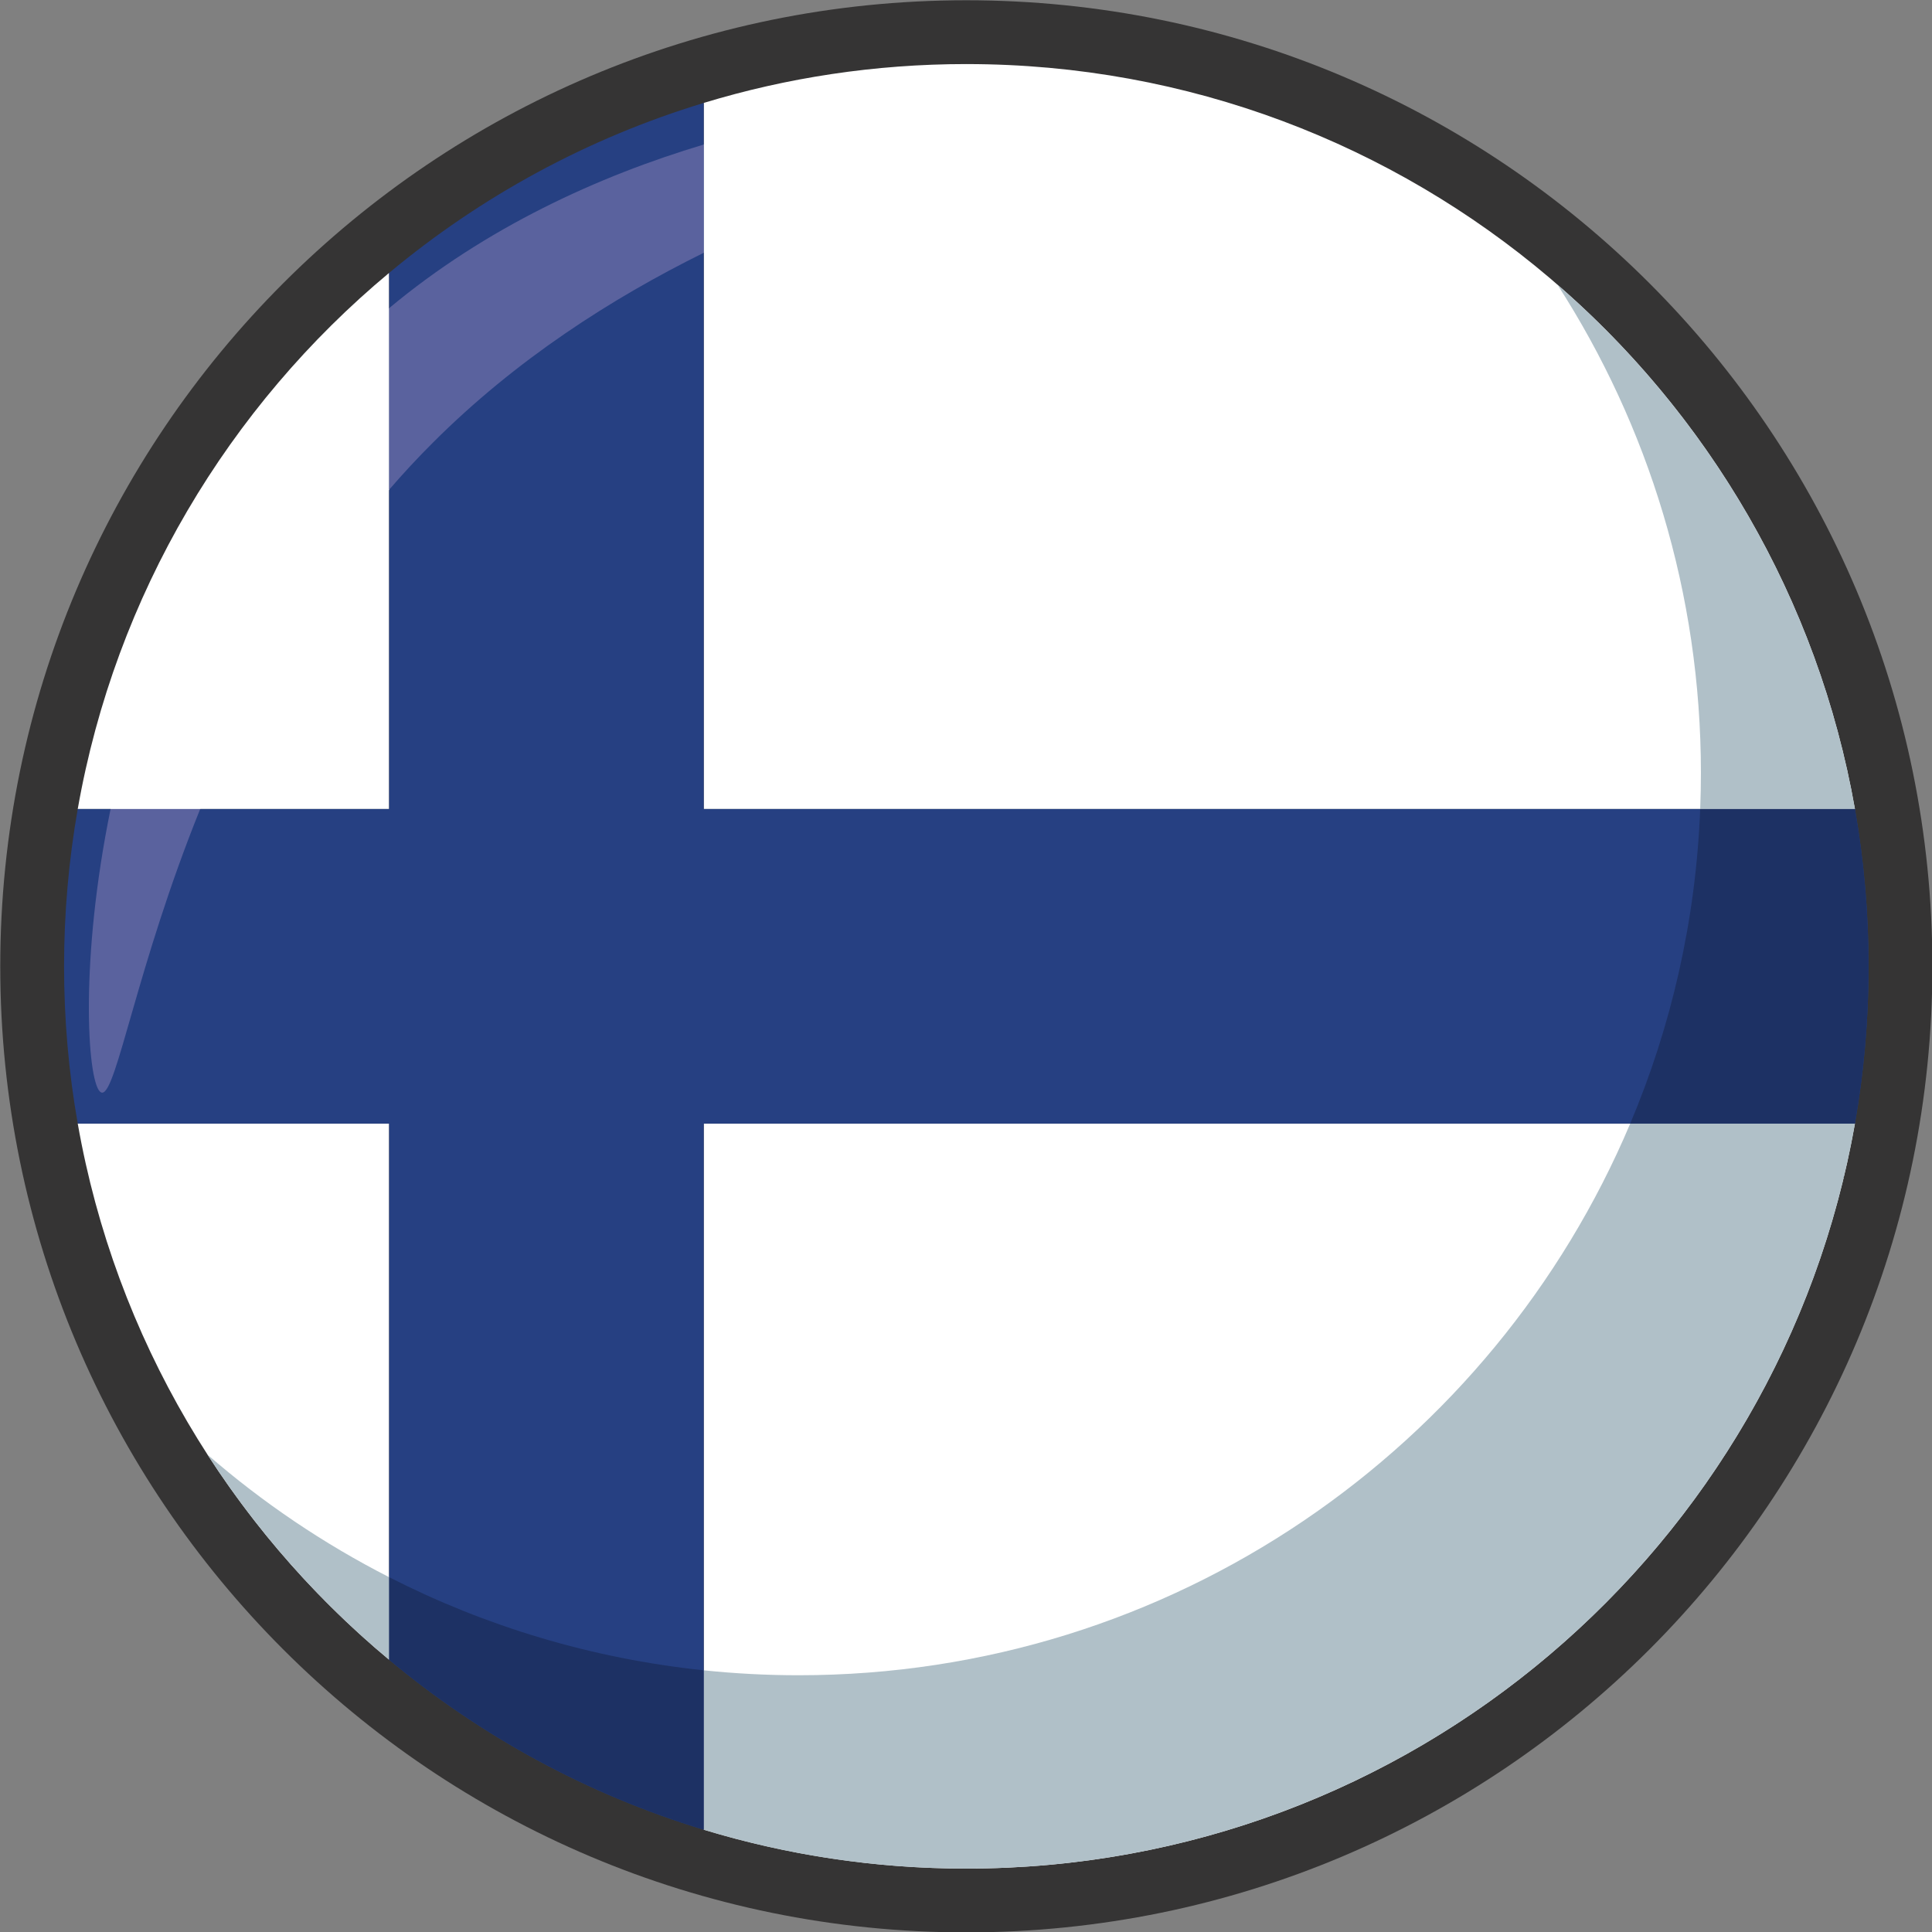 <?xml version="1.0" encoding="UTF-8"?><svg xmlns="http://www.w3.org/2000/svg" xmlns:xlink="http://www.w3.org/1999/xlink" height="297.3" preserveAspectRatio="xMidYMid meet" version="1.1" viewBox="63.9 63.9 297.3 297.3" width="297.3" zoomAndPan="magnify">
 <rect x="63.9" y="63.9" width="297.3" height="297.3" fill="#808080" stroke="none"/>
 <g id="surface1">
  <g id="change1_1"><path d="m361.26 212.6c0 82.1-66.56 148.66-148.66 148.66s-148.66-66.56-148.66-148.66c0.005-82.1 66.56-148.66 148.66-148.66 82.1 0.005 148.66 66.56 148.66 148.66" fill="#353434"/></g>
  <g id="change2_1"><path d="m172.19 345.46c12.77 3.88 26.33 5.98 40.37 5.98h0.08c68.41-0.01 125.25-49.51 136.7-114.64h-177.15v108.66" fill="#fff"/></g>
  <g id="change2_2"><path d="m172.19 188.39h177.15c-11.45-65.12-68.29-114.62-136.7-114.63l-0.08-0.002c-14.04 0.004-27.6 2.097-40.37 5.98v108.65" fill="#fff"/></g>
  <g id="change2_3"><path d="m123.78 105.89c-24.682 20.56-42.12 49.53-47.917 82.5h47.917v-82.5" fill="#fff"/></g>
  <g id="change2_4"><path d="m75.863 236.8c5.797 32.98 23.235 61.95 47.917 82.51v-82.51h-47.917" fill="#fff"/></g>
  <g id="change3_1"><path d="m349.34 188.39h-177.15v-108.65c-17.95 5.448-34.35 14.432-48.41 26.15v82.5h-47.917c-1.383 7.87-2.105 15.95-2.105 24.21s0.722 16.35 2.105 24.2h47.917v82.51c14.06 11.72 30.46 20.7 48.41 26.15v-108.66h177.15c1.38-7.85 2.1-15.94 2.1-24.2s-0.72-16.34-2.1-24.21" fill="#264082"/></g>
  <g id="change4_1"><path d="m205.98 351.29h-0.04 0.04m-0.05 0c-46.21-2.19-86.51-26.97-110.09-63.54 0 0-0.004 0 0 0 7.67 11.89 17.11 22.54 27.94 31.56v-12.71 12.71c14.06 11.72 30.46 20.7 48.41 26.15 10.76 3.27 22.06 5.27 33.74 5.83m73.95-17.21s0.01 0 0.01-0.01c0 0.01-0.01 0.01-0.01 0.01m0.08-0.04c0.01-0.01 0.02-0.01 0.02-0.02 0 0.01-0.01 0.01-0.02 0.02m0.09-0.05c0.01-0.01 0.02-0.01 0.03-0.02-0.01 0.01-0.02 0.01-0.03 0.02m0.08-0.05c0.01-0.01 0.03-0.01 0.04-0.02-0.01 0.01-0.03 0.01-0.04 0.02m0.08-0.04c35.77-19.98 61.78-55.32 69.13-97.1 1.32-7.52 2.04-15.25 2.1-23.14-0.39 51.7-29.02 96.66-71.23 120.24m71.23-120.24v-0.09 0.09m0-0.1v-0.09 0.09m0-0.11v-0.07 0.07m0-0.1v-0.12 0.12m0-0.18v-0.04 0.04m0-0.1v-0.05 0.05m0-0.11v-0.04 0.04m0-0.11v-0.04 0.04m0-0.12v-0.03 0.03m0-0.13v-0.09 0.09m0-0.1v-0.09 0.09m0-0.09c-0.01-8.19-0.73-16.21-2.1-24.02h-23.81 23.81c-5.63-32.01-22.23-60.25-45.78-80.69 29.29 25.42 47.83 62.89 47.88 104.71" fill="#282b2c"/></g>
  <g id="change5_1"><path d="m212.6 351.44c-2.22 0-4.43-0.05-6.62-0.15h-0.04-0.01c-11.68-0.56-22.98-2.56-33.74-5.83v-24.53c4.8 0.5 9.67 0.76 14.6 0.76 57.55 0 106.91-35.01 127.97-84.89h34.58c-7.35 41.78-33.36 77.12-69.13 97.1-0.01 0.01-0.03 0.01-0.04 0.02s-0.03 0.01-0.04 0.02c-0.02 0.01-0.03 0.02-0.05 0.03-0.01 0.01-0.02 0.01-0.03 0.02-0.02 0.01-0.05 0.02-0.07 0.03 0 0.01-0.01 0.01-0.02 0.02-0.02 0.01-0.05 0.02-0.07 0.03 0 0.01-0.01 0.01-0.01 0.01-19.93 11.06-42.87 17.36-67.28 17.36" fill="#b0c0c8"/></g>
  <g id="change5_2"><path d="m349.34 188.39h-23.81c0.07-1.84 0.11-3.69 0.11-5.54 0-27.69-8.11-53.49-22.08-75.15 23.55 20.44 40.15 48.68 45.78 80.69" fill="#b0c0c8"/></g>
  <g id="change5_3"><path d="m123.78 319.31c-10.83-9.02-20.27-19.67-27.94-31.56 8.47 7.36 17.85 13.7 27.94 18.85v12.71" fill="#b0c0c8"/></g>
  <g id="change6_1"><path d="m172.19 345.46c-17.95-5.45-34.35-14.43-48.41-26.15v-12.71c14.8 7.55 31.13 12.52 48.41 14.33v24.53m177.15-108.66h-34.58c6.33-14.97 10.1-31.29 10.77-48.41h23.81c1.37 7.81 2.09 15.83 2.1 24.02v0.09 0.01 0.09 0.1 0.03 0.08 0.04 0.07 0.04 0.06 0.05 0.06 0.04 0.06 0.12 0.03 0.07 0.02 0.09 0.01 0.09c-0.06 7.89-0.78 15.62-2.1 23.14" fill="#1d3164"/></g>
  <g id="change2_5"><path d="m172.19 102.8v-16.659c17.77-5.329 34.34-7.036 45.24-7.036 7.23 0 11.97 0.75 12.91 1.692 2.68 2.683-26.25 6.215-58.15 22.003" fill="#fff"/></g>
  <g id="change2_6"><path d="m94.707 188.39h-13.789c4.641-22.62 14.914-49.76 35.552-70.39 2.35-2.36 4.8-4.59 7.31-6.68v27.94c-13.57 15.72-22.73 33.43-29.073 49.13" fill="#fff"/></g>
  <g id="change7_1"><path d="m79.625 232.04c-0.121 0-0.238-0.06-0.355-0.17-1.961-1.96-3.094-20.36 1.648-43.48h13.789c-9.781 24.22-12.859 43.65-15.082 43.65m44.155-92.78v-27.94c14.88-12.406 32.15-20.308 48.41-25.179v16.659c-14.15 7-28.88 16.41-41.69 29.23-2.36 2.35-4.59 4.76-6.72 7.23" fill="#5a629e"/></g>
 </g>
</svg>
